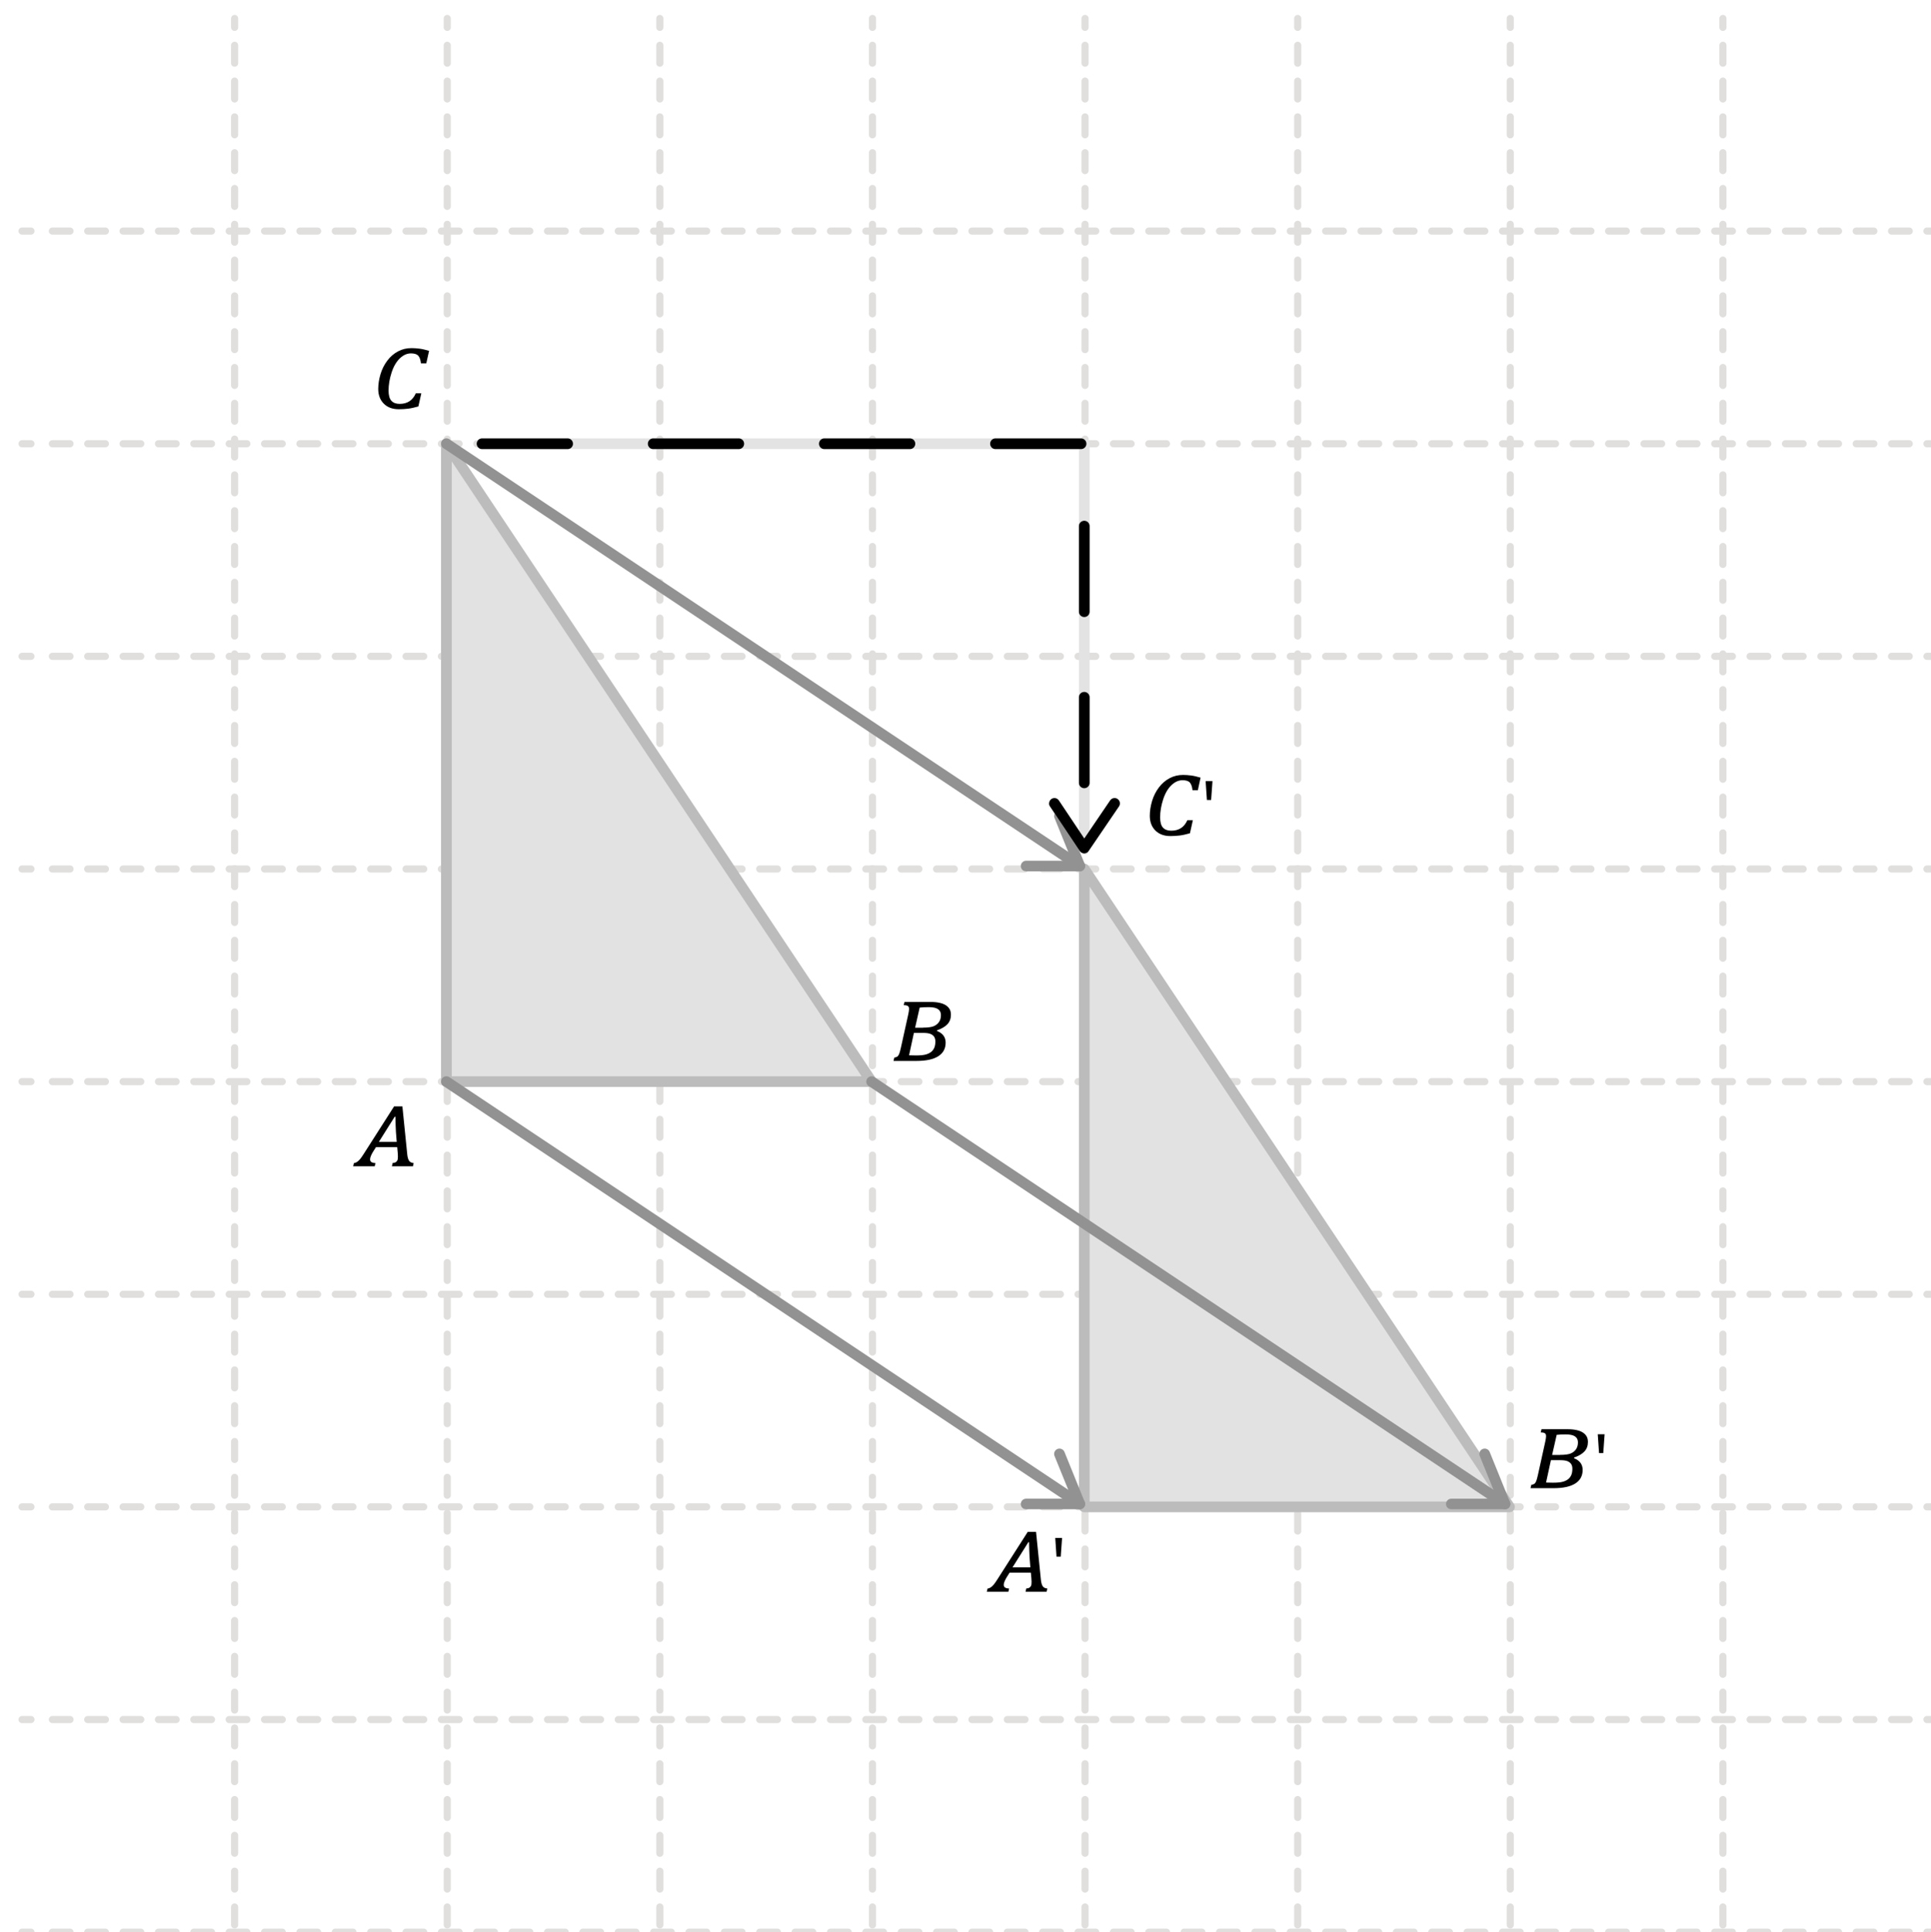 <?xml version="1.0" encoding="UTF-8"?>
<svg id="Camada_1" data-name="Camada 1" xmlns="http://www.w3.org/2000/svg" viewBox="0 0 270.79 270.92">
  <defs>
    <style>
      .cls-1 {
        stroke: #e3e3e3;
      }

      .cls-1, .cls-2, .cls-3, .cls-4, .cls-5, .cls-6, .cls-7 {
        stroke-linecap: round;
      }

      .cls-1, .cls-2, .cls-3, .cls-4, .cls-6, .cls-7 {
        fill: none;
      }

      .cls-1, .cls-4, .cls-5, .cls-6 {
        stroke-linejoin: round;
        stroke-width: 1.5px;
      }

      .cls-8 {
        fill: #929292;
      }

      .cls-2, .cls-3, .cls-7 {
        stroke: #e0dfde;
        stroke-miterlimit: 10;
      }

      .cls-3 {
        stroke-dasharray: 0 0 2.48 2.48;
      }

      .cls-4 {
        stroke: #929292;
      }

      .cls-5 {
        fill: #e3e2e2;
        stroke: #bdbcbc;
      }

      .cls-6 {
        stroke: #000;
        stroke-dasharray: 0 0 12 12;
      }

      .cls-7 {
        stroke-dasharray: 0 0 2.51 2.51;
      }

      .cls-9 {
        fill: #e3e3e3;
      }
    </style>
  </defs>
  <g>
    <g>
      <line class="cls-2" x1="32.9" y1="2.59" x2="32.9" y2="3.84"/>
      <line class="cls-7" x1="32.9" y1="6.35" x2="32.9" y2="447.22"/>
    </g>
    <g>
      <line class="cls-2" x1="62.72" y1="2.59" x2="62.72" y2="3.84"/>
      <line class="cls-7" x1="62.72" y1="6.35" x2="62.72" y2="447.22"/>
    </g>
    <g>
      <line class="cls-2" x1="92.53" y1="2.59" x2="92.53" y2="3.84"/>
      <line class="cls-7" x1="92.53" y1="6.35" x2="92.53" y2="447.22"/>
    </g>
    <g>
      <line class="cls-2" x1="122.35" y1="2.59" x2="122.35" y2="3.84"/>
      <line class="cls-7" x1="122.35" y1="6.35" x2="122.35" y2="447.22"/>
    </g>
    <g>
      <line class="cls-2" x1="152.16" y1="2.59" x2="152.16" y2="3.84"/>
      <line class="cls-7" x1="152.16" y1="6.35" x2="152.16" y2="447.22"/>
    </g>
    <g>
      <line class="cls-2" x1="181.98" y1="2.59" x2="181.98" y2="3.84"/>
      <line class="cls-7" x1="181.98" y1="6.35" x2="181.98" y2="447.22"/>
    </g>
    <g>
      <line class="cls-2" x1="211.79" y1="2.59" x2="211.79" y2="3.84"/>
      <line class="cls-7" x1="211.79" y1="6.35" x2="211.79" y2="447.22"/>
    </g>
    <g>
      <line class="cls-2" x1="241.61" y1="2.59" x2="241.61" y2="3.84"/>
      <line class="cls-7" x1="241.61" y1="6.35" x2="241.61" y2="447.22"/>
    </g>
    <g>
      <line class="cls-3" x1="297.5" y1="62.22" x2="5.58" y2="62.22"/>
      <line class="cls-2" x1="4.34" y1="62.22" x2="3.09" y2="62.22"/>
    </g>
    <g>
      <line class="cls-3" x1="297.5" y1="32.4" x2="5.58" y2="32.4"/>
      <line class="cls-2" x1="4.34" y1="32.4" x2="3.09" y2="32.4"/>
    </g>
    <g>
      <line class="cls-3" x1="297.5" y1="92.03" x2="5.58" y2="92.03"/>
      <line class="cls-2" x1="4.34" y1="92.03" x2="3.09" y2="92.03"/>
    </g>
    <g>
      <line class="cls-3" x1="297.5" y1="121.85" x2="5.58" y2="121.85"/>
      <line class="cls-2" x1="4.34" y1="121.85" x2="3.09" y2="121.85"/>
    </g>
    <g>
      <line class="cls-3" x1="297.5" y1="151.66" x2="5.58" y2="151.66"/>
      <line class="cls-2" x1="4.34" y1="151.66" x2="3.09" y2="151.66"/>
    </g>
    <g>
      <line class="cls-3" x1="297.5" y1="181.48" x2="5.58" y2="181.48"/>
      <line class="cls-2" x1="4.34" y1="181.48" x2="3.09" y2="181.48"/>
    </g>
    <g>
      <line class="cls-3" x1="297.5" y1="211.29" x2="5.58" y2="211.29"/>
      <line class="cls-2" x1="4.34" y1="211.29" x2="3.09" y2="211.29"/>
    </g>
    <g>
      <line class="cls-3" x1="297.5" y1="241.11" x2="5.58" y2="241.11"/>
      <line class="cls-2" x1="4.34" y1="241.11" x2="3.09" y2="241.11"/>
    </g>
    <g>
      <line class="cls-3" x1="297.5" y1="270.92" x2="5.58" y2="270.92"/>
      <line class="cls-2" x1="4.34" y1="270.92" x2="3.09" y2="270.92"/>
    </g>
  </g>
  <polygon class="cls-5" points="62.6 62.22 62.6 151.66 122.23 151.66 62.6 62.22"/>
  <polygon class="cls-5" points="152.05 121.85 152.05 211.29 211.68 211.29 152.05 121.85"/>
  <g>
    <line class="cls-4" x1="62.6" y1="62.22" x2="151.43" y2="121.43"/>
    <path class="cls-8" d="M143.48,122.06c-.2-.13-.33-.36-.33-.62,0-.41,.33-.75,.75-.75h6.41s-2.43-5.99-2.43-5.99c-.16-.38,.03-.82,.41-.98,.39-.15,.82,.03,.98,.41l2.84,7.01c.09,.23,.07,.49-.07,.7-.14,.21-.37,.33-.62,.33h-7.53c-.15,0-.3-.04-.42-.12Z"/>
  </g>
  <g>
    <line class="cls-4" x1="62.6" y1="151.66" x2="151.43" y2="210.88"/>
    <path class="cls-8" d="M143.48,211.51c-.2-.13-.33-.36-.33-.62,0-.41,.33-.75,.75-.75h6.41s-2.43-5.99-2.43-5.99c-.16-.38,.03-.82,.41-.98,.39-.15,.82,.03,.98,.41l2.84,7.01c.09,.23,.07,.49-.07,.7-.14,.21-.37,.33-.62,.33h-7.53c-.15,0-.3-.04-.42-.12Z"/>
  </g>
  <g>
    <line class="cls-4" x1="122.23" y1="151.66" x2="211.06" y2="210.88"/>
    <path class="cls-8" d="M203.11,211.51c-.2-.13-.33-.36-.33-.62,0-.41,.33-.75,.75-.75h6.41s-2.43-5.99-2.43-5.99c-.16-.38,.03-.82,.41-.98,.39-.15,.82,.03,.98,.41l2.84,7.01c.09,.23,.07,.49-.07,.7-.14,.21-.37,.33-.62,.33h-7.53c-.15,0-.3-.04-.42-.12Z"/>
  </g>
  <path d="M54.96,163.52l.1-.45c.18,0,.32-.04,.42-.1s.18-.15,.24-.26c.06-.11,.08-.3,.08-.58,0-.12-.01-.31-.03-.55l-.07-.73h-2.98l-.39,.62c-.09,.14-.18,.31-.28,.52-.1,.21-.15,.41-.15,.59,0,.32,.25,.48,.75,.5l-.1,.45h-3.03l.11-.45c.16-.01,.31-.07,.46-.17,.14-.1,.28-.23,.42-.4,.14-.17,.31-.42,.52-.75l4.23-6.62h1.17l.68,6.73c.04,.4,.13,.69,.25,.88,.12,.19,.34,.3,.65,.33l-.1,.45h-2.96Zm-1.83-3.41h2.5l-.11-1.44c0-.2-.02-.5-.04-.89-.02-.4-.03-.8-.03-1.2h-.1l-2.22,3.53Z"/>
  <path d="M125.4,148.29c.21-.03,.35-.08,.45-.15,.09-.07,.17-.19,.24-.35,.07-.16,.15-.46,.25-.9l1.02-4.62c.08-.36,.12-.63,.12-.8,0-.12-.02-.22-.06-.3-.04-.07-.11-.13-.22-.17-.11-.04-.26-.06-.47-.06l.11-.45h3.61c.52,0,.97,.04,1.34,.13,.37,.08,.67,.21,.9,.37,.23,.16,.39,.34,.5,.55,.11,.21,.16,.46,.16,.75,0,.52-.16,.96-.48,1.31-.32,.35-.81,.64-1.47,.87v.09c.81,.32,1.21,.87,1.21,1.63,0,.84-.34,1.47-1.03,1.91-.69,.44-1.71,.66-3.06,.66h-3.22l.11-.45Zm2.07-.32c.15,.01,.47,.02,.96,.02,.59,0,1.04-.04,1.35-.12,.31-.08,.57-.2,.78-.36s.36-.37,.46-.6c.1-.24,.15-.53,.15-.88,0-.27-.06-.5-.18-.67s-.3-.31-.54-.4c-.24-.09-.59-.13-1.05-.13h-1.24l-.68,3.14Zm1.96-3.88c.7,0,1.21-.07,1.53-.21,.32-.14,.57-.34,.74-.61,.17-.26,.25-.57,.25-.92,0-.26-.06-.48-.19-.64-.13-.17-.32-.29-.56-.37-.25-.08-.58-.12-1.02-.12s-.85,.02-1.21,.06l-.64,2.82h1.1Z"/>
  <path d="M60.17,49.19l-.39,1.76h-.75c-.05-.49-.18-.85-.37-1.07-.2-.22-.54-.33-1.03-.33-.55,0-1.07,.23-1.56,.7-.49,.47-.88,1.13-1.16,2-.28,.86-.42,1.7-.42,2.52,0,.65,.13,1.13,.39,1.42,.26,.29,.65,.44,1.16,.44,.54,0,1-.12,1.38-.37s.67-.62,.89-1.11h.77l-.41,1.84c-.54,.15-1.01,.26-1.42,.31-.41,.05-.85,.08-1.32,.08-.89,0-1.59-.26-2.11-.78-.52-.52-.78-1.21-.78-2.07,0-.67,.11-1.36,.32-2.07,.21-.7,.53-1.33,.95-1.89,.42-.56,.92-.99,1.5-1.3,.58-.31,1.21-.46,1.9-.46,.37,0,.76,.03,1.14,.08,.39,.05,.83,.16,1.32,.3Z"/>
  <g>
    <path d="M143.82,223.18l.1-.45c.18,0,.32-.04,.42-.1s.18-.15,.24-.26c.06-.11,.08-.3,.08-.58,0-.12-.01-.31-.03-.55l-.07-.73h-2.98l-.39,.62c-.09,.14-.18,.31-.28,.52-.1,.21-.15,.41-.15,.59,0,.32,.25,.48,.75,.5l-.1,.45h-3.03l.11-.45c.16-.01,.31-.07,.46-.17,.14-.1,.28-.23,.42-.4,.14-.17,.31-.42,.52-.75l4.23-6.62h1.17l.68,6.73c.04,.4,.13,.69,.25,.88,.12,.19,.34,.3,.65,.33l-.1,.45h-2.96Zm-1.83-3.41h2.5l-.11-1.44c0-.2-.02-.5-.04-.89-.02-.4-.03-.8-.03-1.2h-.1l-2.22,3.53Z"/>
    <path d="M148.94,215.64l-.19,2.64h-.59l-.18-2.64h.96Z"/>
  </g>
  <g>
    <path d="M214.73,208.2c.21-.03,.35-.08,.45-.15,.09-.07,.17-.19,.24-.35,.07-.16,.15-.46,.25-.9l1.02-4.62c.08-.36,.12-.63,.12-.8,0-.12-.02-.22-.06-.3-.04-.07-.11-.13-.22-.17-.11-.04-.26-.06-.47-.06l.11-.45h3.61c.52,0,.97,.04,1.34,.13,.37,.08,.67,.21,.9,.37,.23,.16,.39,.34,.5,.55s.16,.46,.16,.75c0,.52-.16,.96-.48,1.31-.32,.35-.81,.64-1.47,.87v.09c.81,.32,1.21,.87,1.21,1.63,0,.84-.34,1.47-1.03,1.91-.69,.44-1.71,.66-3.06,.66h-3.22l.11-.45Zm2.07-.32c.15,.01,.47,.02,.96,.02,.59,0,1.04-.04,1.35-.12s.57-.2,.78-.36,.36-.37,.46-.6,.15-.53,.15-.88c0-.27-.06-.5-.18-.67s-.3-.31-.54-.4c-.24-.09-.59-.13-1.05-.13h-1.24l-.68,3.14Zm1.96-3.88c.7,0,1.21-.07,1.53-.21,.32-.14,.57-.34,.74-.61,.17-.26,.25-.57,.25-.92,0-.26-.06-.48-.19-.64-.13-.17-.32-.29-.56-.37-.25-.08-.58-.12-1.02-.12s-.85,.02-1.21,.06l-.64,2.82h1.1Z"/>
    <path d="M225.02,201.11l-.19,2.64h-.59l-.18-2.64h.96Z"/>
  </g>
  <g>
    <polyline class="cls-1" points="67.6 62.22 152.05 62.22 152.05 118.91"/>
    <path class="cls-9" d="M147.12,112.65c0-.24,.12-.48,.33-.62,.34-.23,.81-.14,1.04,.21l3.56,5.33,3.63-5.34c.23-.34,.7-.43,1.04-.2,.34,.24,.43,.7,.2,1.04l-4.26,6.26c-.14,.21-.37,.33-.62,.33-.25,0-.48-.13-.62-.33l-4.18-6.26c-.09-.13-.13-.27-.13-.42Z"/>
  </g>
  <g>
    <path d="M168.36,109.04l-.38,1.76h-.75c-.05-.49-.18-.85-.37-1.07s-.54-.33-1.03-.33c-.55,0-1.07,.23-1.56,.7-.49,.47-.88,1.13-1.16,2-.28,.86-.42,1.7-.42,2.52,0,.65,.13,1.13,.39,1.42,.26,.29,.65,.44,1.16,.44,.54,0,1-.12,1.38-.37s.67-.62,.89-1.11h.77l-.41,1.84c-.54,.15-1.01,.26-1.42,.31-.41,.05-.85,.08-1.32,.08-.89,0-1.59-.26-2.11-.78-.52-.52-.78-1.21-.78-2.07,0-.67,.11-1.36,.32-2.07,.21-.7,.53-1.33,.95-1.89,.42-.56,.92-.99,1.5-1.3,.58-.31,1.21-.46,1.9-.46,.37,0,.75,.03,1.14,.08,.39,.05,.83,.16,1.32,.3Z"/>
    <path d="M170.03,109.53l-.19,2.64h-.59l-.18-2.64h.96Z"/>
  </g>
  <g>
    <polyline class="cls-6" points="67.6 62.22 152.05 62.22 152.05 118.91"/>
    <path d="M147.12,112.65c0-.24,.12-.48,.33-.62,.34-.23,.81-.14,1.04,.21l3.56,5.33,3.63-5.34c.23-.34,.7-.43,1.04-.2,.34,.24,.43,.7,.2,1.04l-4.26,6.26c-.14,.21-.37,.33-.62,.33-.25,0-.48-.13-.62-.33l-4.18-6.26c-.09-.13-.13-.27-.13-.42Z"/>
  </g>
</svg>
